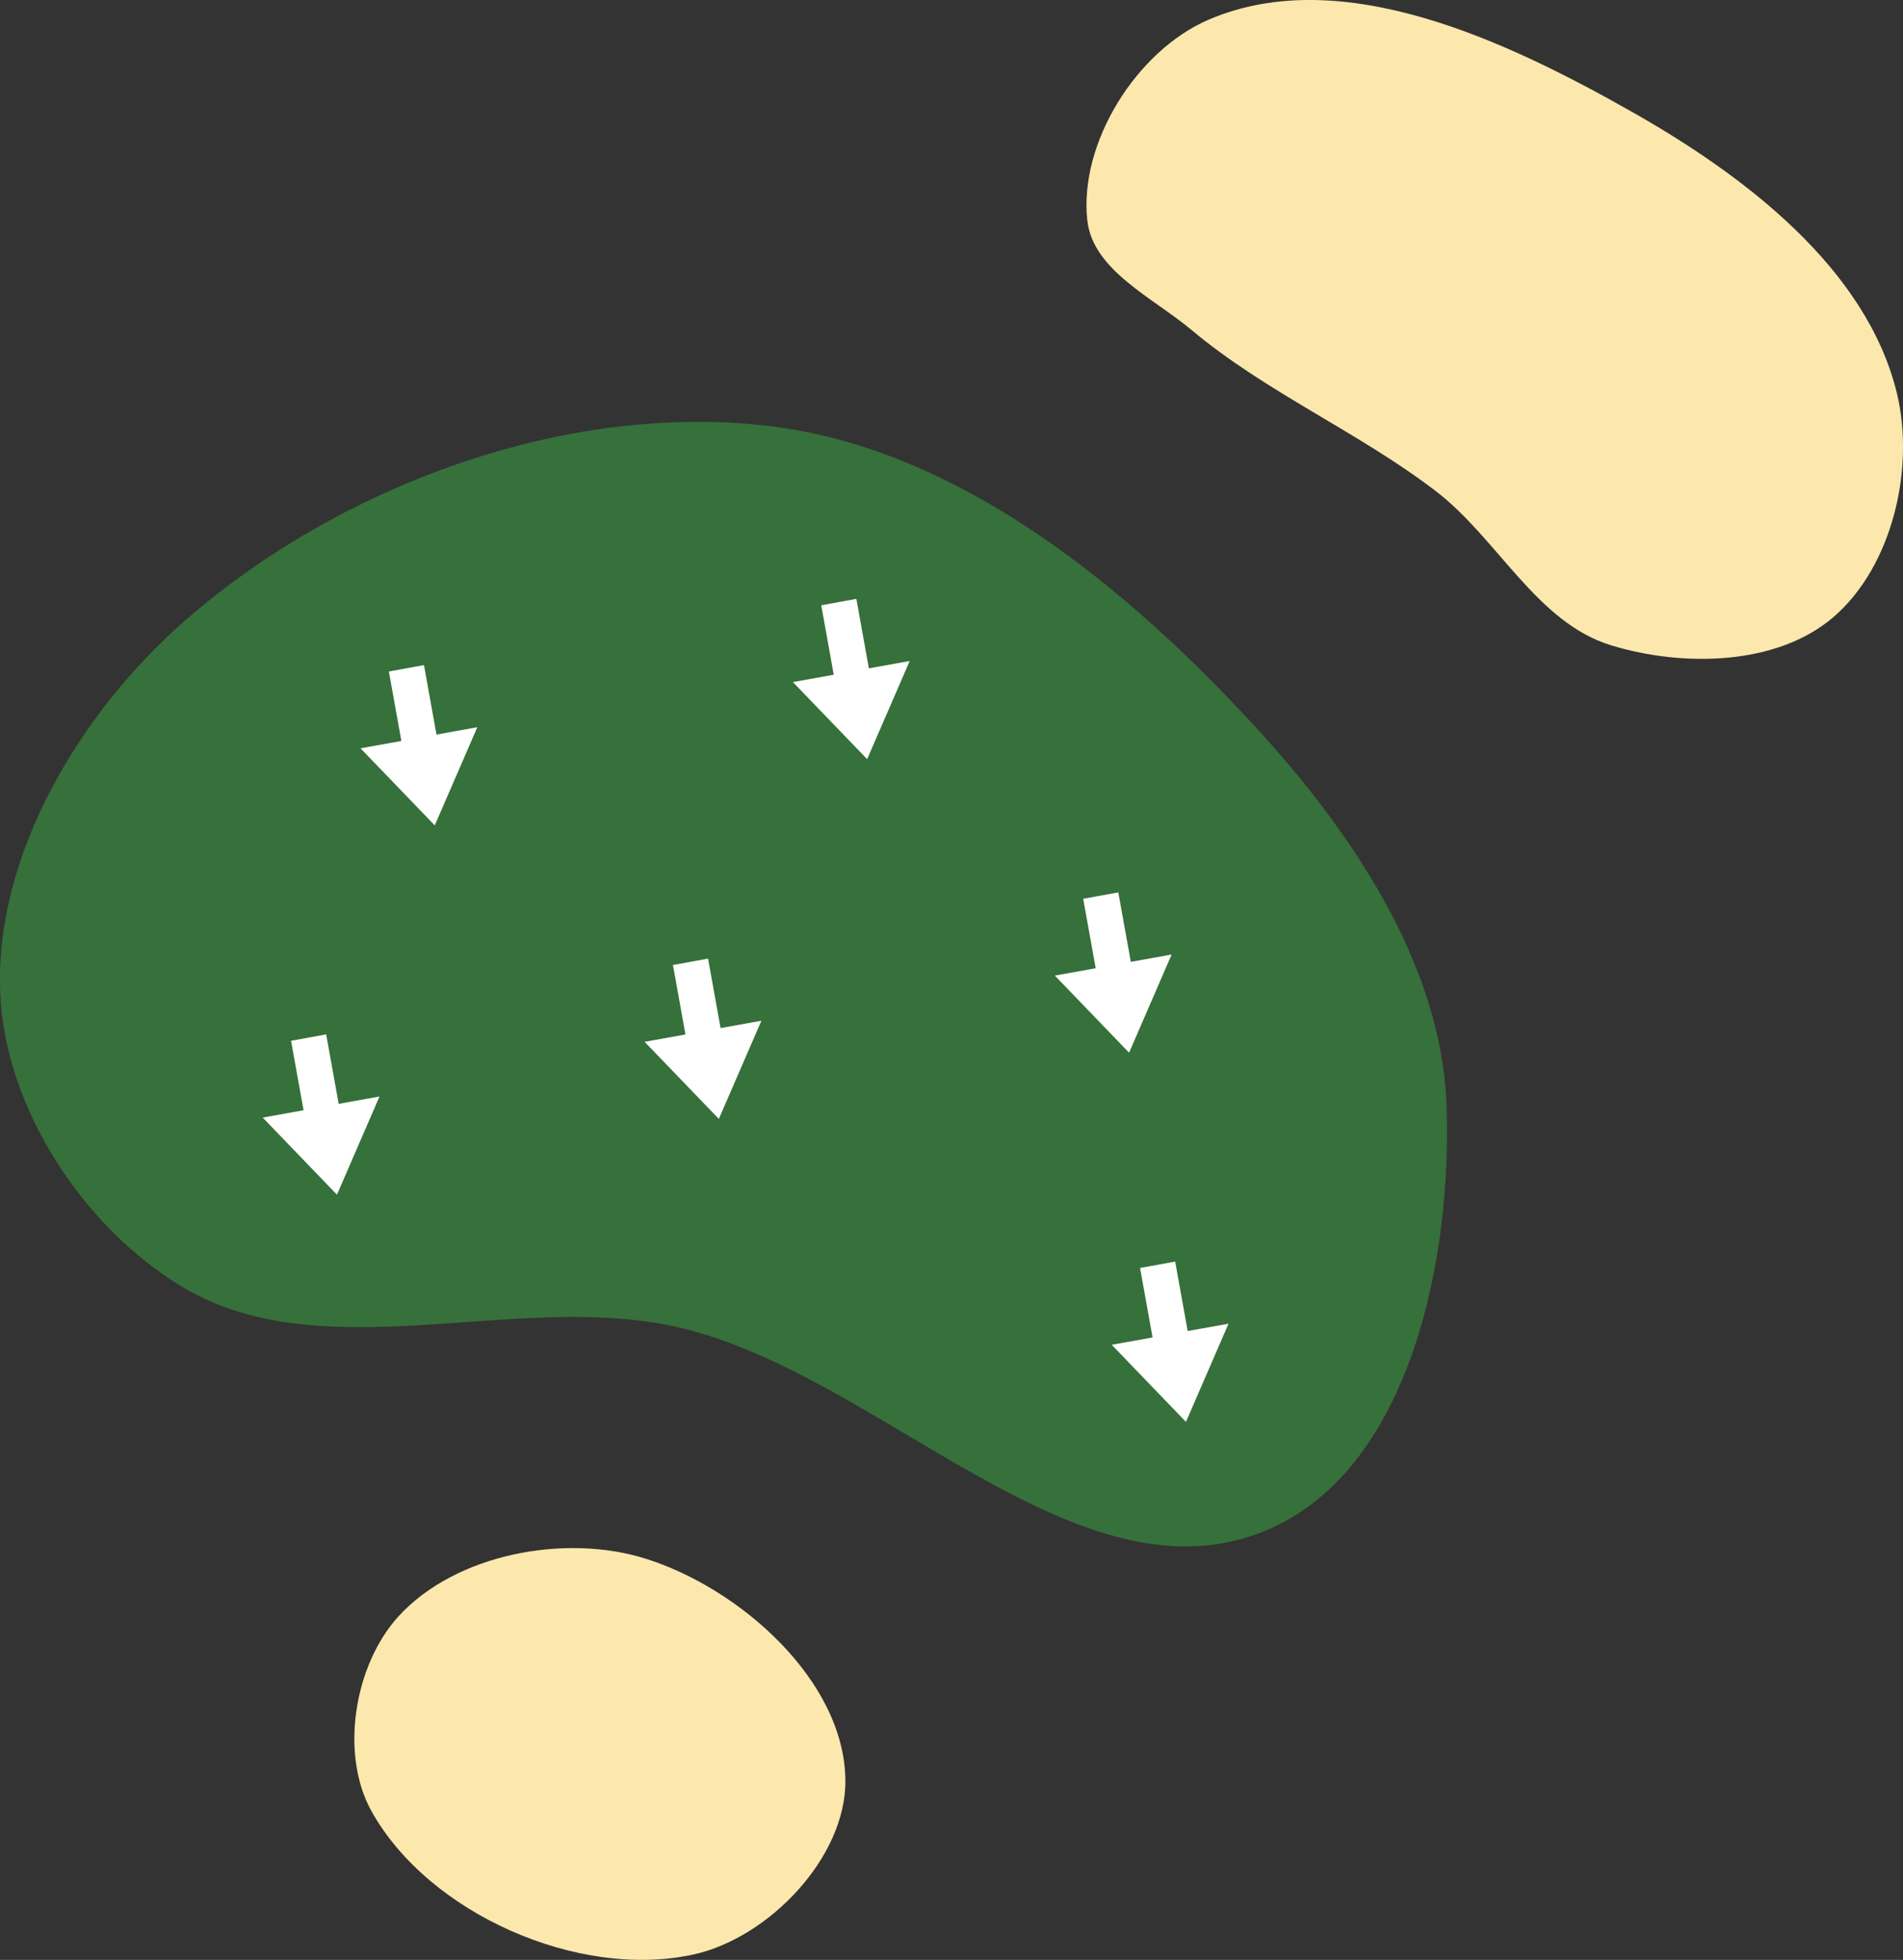 <?xml version="1.0" encoding="UTF-8" standalone="no"?>
<svg
   width="19.942mm"
   height="20.539mm"
   viewBox="0 0 19.942 20.539"
   version="1.1"
   id="svg8"
   inkscape:version="1.2.1 (9c6d41e4, 2022-07-14)"
   sodipodi:docname="1.svg"
   xml:space="preserve"
   xmlns:inkscape="http://www.inkscape.org/namespaces/inkscape"
   xmlns:sodipodi="http://sodipodi.sourceforge.net/DTD/sodipodi-0.dtd"
   xmlns="http://www.w3.org/2000/svg"
   xmlns:svg="http://www.w3.org/2000/svg"
   xmlns:rdf="http://www.w3.org/1999/02/22-rdf-syntax-ns#"
   xmlns:cc="http://creativecommons.org/ns#"
   xmlns:dc="http://purl.org/dc/elements/1.1/"><rect x="0" y="0" width="19.942" height="20.539" fill="#333333" stroke="none"/><defs
     id="defs2"><marker
       style="overflow:visible"
       id="Arrow1Lstart"
       refX="0"
       refY="0"
       orient="auto"
       inkscape:stockid="Arrow1Lstart"
       inkscape:isstock="true"><path
         transform="matrix(0.8,0,0,0.8,10,0)"
         style="fill:#ef0000;fill-opacity:1;fill-rule:evenodd;stroke:#ef0000;stroke-width:1pt;stroke-opacity:1"
         d="M 0,0 5,-5 -12.5,0 5,5 Z"
         id="path1322" /></marker><marker
       style="overflow:visible"
       id="DotL"
       refX="0"
       refY="0"
       orient="auto"
       inkscape:stockid="DotL"
       inkscape:isstock="true"><path
         transform="matrix(0.8,0,0,0.8,5.92,0.8)"
         style="fill:#ef0000;fill-opacity:1;fill-rule:evenodd;stroke:#ef0000;stroke-width:1pt;stroke-opacity:1"
         d="m -2.5,-1 c 0,2.76 -2.24,5 -5,5 -2.76,0 -5,-2.24 -5,-5 0,-2.76 2.24,-5 5,-5 2.76,0 5,2.24 5,5 z"
         id="path1383" /></marker><linearGradient
       id="linearGradient1668"><stop
         style="stop-color:#000000;stop-opacity:1"
         offset="0"
         id="stop1664" /><stop
         id="stop1666"
         offset="1"
         style="stop-color:#ffffff;stop-opacity:0" /></linearGradient><linearGradient
       id="linearGradient3710"
       inkscape:swatch="solid"><stop
         style="stop-color:#878e76;stop-opacity:1;"
         offset="0"
         id="stop3708" /></linearGradient><linearGradient
       id="linearGradient3177"
       inkscape:swatch="solid"><stop
         style="stop-color:#000000;stop-opacity:1;"
         offset="0"
         id="stop3175" /></linearGradient><linearGradient
       id="linearGradient3152"><stop
         style="stop-color:#878e76;stop-opacity:1"
         offset="0"
         id="stop3154" /><stop
         id="stop3178"
         offset="1"
         style="stop-color:#065143;stop-opacity:1" /></linearGradient><inkscape:perspective
       sodipodi:type="inkscape:persp3d"
       inkscape:vp_x="0 : 249.72002 : 1"
       inkscape:vp_y="0 : 999.99987 : 0"
       inkscape:vp_z="744.09435 : 249.72002 : 1"
       inkscape:persp3d-origin="372.04718 : 74.32632 : 1"
       id="perspective10" /><inkscape:perspective
       id="perspective3304"
       inkscape:persp3d-origin="372.04718 : 74.32632 : 1"
       inkscape:vp_z="744.09435 : 249.72002 : 1"
       inkscape:vp_y="0 : 999.99987 : 0"
       inkscape:vp_x="0 : 249.72002 : 1"
       sodipodi:type="inkscape:persp3d" /><linearGradient
       id="linearGradient3152-8"><stop
         style="stop-color:#73d216;stop-opacity:1;"
         offset="0"
         id="stop3154-9" /><stop
         id="stop3178-2"
         offset="1"
         style="stop-color:#519f06;stop-opacity:1;" /></linearGradient><inkscape:perspective
       sodipodi:type="inkscape:persp3d"
       inkscape:vp_x="0 : 249.72002 : 1"
       inkscape:vp_y="0 : 999.99987 : 0"
       inkscape:vp_z="744.09435 : 249.72002 : 1"
       inkscape:persp3d-origin="372.04718 : 74.32632 : 1"
       id="perspective10-1" /><inkscape:perspective
       id="perspective3304-8"
       inkscape:persp3d-origin="372.04718 : 74.32632 : 1"
       inkscape:vp_z="744.09435 : 249.72002 : 1"
       inkscape:vp_y="0 : 999.99987 : 0"
       inkscape:vp_x="0 : 249.72002 : 1"
       sodipodi:type="inkscape:persp3d" /><marker
       style="overflow:visible"
       id="Arrow1Lstart-9"
       refX="0"
       refY="0"
       orient="auto"
       inkscape:stockid="Arrow1Lstart"
       inkscape:isstock="true"><path
         transform="matrix(0.8,0,0,0.8,10,0)"
         style="fill:#ef0000;fill-opacity:1;fill-rule:evenodd;stroke:#ef0000;stroke-width:1pt;stroke-opacity:1"
         d="M 0,0 5,-5 -12.5,0 5,5 Z"
         id="path1322-9" /></marker><marker
       style="overflow:visible"
       id="DotL-7"
       refX="0"
       refY="0"
       orient="auto"
       inkscape:stockid="DotL"
       inkscape:isstock="true"><path
         transform="matrix(0.8,0,0,0.8,5.92,0.8)"
         style="fill:#ef0000;fill-opacity:1;fill-rule:evenodd;stroke:#ef0000;stroke-width:1pt;stroke-opacity:1"
         d="m -2.5,-1 c 0,2.76 -2.24,5 -5,5 -2.76,0 -5,-2.24 -5,-5 0,-2.76 2.24,-5 5,-5 2.76,0 5,2.24 5,5 z"
         id="path1383-0" /></marker><inkscape:perspective
       sodipodi:type="inkscape:persp3d"
       inkscape:vp_x="0 : 245.91252 : 1"
       inkscape:vp_y="0 : 999.99994 : 0"
       inkscape:vp_z="744.09439 : 245.91252 : 1"
       inkscape:persp3d-origin="372.0472 : 70.51881 : 1"
       id="perspective10-6" /><inkscape:perspective
       id="perspective3304-2"
       inkscape:persp3d-origin="372.0472 : 70.51881 : 1"
       inkscape:vp_z="744.09439 : 245.91252 : 1"
       inkscape:vp_y="0 : 999.99994 : 0"
       inkscape:vp_x="0 : 245.91252 : 1"
       sodipodi:type="inkscape:persp3d" /><inkscape:perspective
       sodipodi:type="inkscape:persp3d"
       inkscape:vp_x="0 : 245.91252 : 1"
       inkscape:vp_y="0 : 999.99994 : 0"
       inkscape:vp_z="744.09439 : 245.91252 : 1"
       inkscape:persp3d-origin="372.0472 : 70.51881 : 1"
       id="perspective10-1-3" /><inkscape:perspective
       id="perspective3304-8-9"
       inkscape:persp3d-origin="372.0472 : 70.51881 : 1"
       inkscape:vp_z="744.09439 : 245.91252 : 1"
       inkscape:vp_y="0 : 999.99994 : 0"
       inkscape:vp_x="0 : 245.91252 : 1"
       sodipodi:type="inkscape:persp3d" /></defs><sodipodi:namedview
     id="base"
     pagecolor="#ffffff"
     bordercolor="#666666"
     borderopacity="1.0"
     inkscape:pageopacity="0.0"
     inkscape:pageshadow="2"
     inkscape:zoom="8"
     inkscape:cx="27.25"
     inkscape:cy="26"
     inkscape:document-units="mm"
     inkscape:current-layer="layer1"
     inkscape:document-rotation="0"
     showgrid="false"
     inkscape:snap-global="false"
     inkscape:window-width="1374"
     inkscape:window-height="660"
     inkscape:window-x="66"
     inkscape:window-y="25"
     inkscape:window-maximized="0"
     fit-margin-top="0"
     fit-margin-left="0"
     fit-margin-right="0"
     fit-margin-bottom="0"
     inkscape:pagecheckerboard="0"
     inkscape:showpageshadow="2"
     inkscape:deskcolor="#d1d1d1" /><g
     inkscape:groupmode="layer"
     id="layer7"
     inkscape:label="Green"
     style="display:inline;opacity:1"
     transform="translate(-68.447,155.213)"
     sodipodi:insensitive="true"><path
       style="opacity:1;fill:#36703a;fill-opacity:1;stroke:none;stroke-width:0.118px;stroke-linecap:butt;stroke-linejoin:miter;stroke-opacity:1"
       d="m 75.472,-141.321 c -1.683,-0.346 -3.673,0.478 -5.139,-0.42 -1.019,-0.624 -1.828,-1.857 -1.883,-3.051 -0.068,-1.458 0.842,-2.966 1.943,-3.924 1.617,-1.408 3.973,-2.283 6.103,-2.034 1.994,0.233 3.765,1.691 5.122,3.171 0.993,1.084 1.93,2.468 1.987,3.937 0.062,1.599 -0.37,3.774 -1.826,4.439 -2.017,0.921 -4.134,-1.671 -6.306,-2.118 z"
       id="path1617"
       sodipodi:nodetypes="aaaaaaaaa" /></g><g
     inkscape:groupmode="layer"
     id="layer2"
     inkscape:label="Sand"
     style="display:inline;opacity:1"
     transform="translate(-60.064,9.031)"
     sodipodi:insensitive="true"><path
       style="fill:#fce8ad;fill-opacity:1;stroke:none;stroke-width:0.265px;stroke-linecap:butt;stroke-linejoin:miter;stroke-opacity:1"
       d="m 68.923,9.627 c -0.009,-1.044 -1.102,-2.014 -2.098,-2.325 -0.845,-0.264 -1.99,-0.047 -2.586,0.607 -0.462,0.507 -0.616,1.439 -0.283,2.039 0.598,1.077 2.174,1.769 3.377,1.503 0.788,-0.174 1.597,-1.017 1.59,-1.824 z"
       id="path5669"
       sodipodi:nodetypes="aaaaaa" /><path
       style="fill:#fce8ad;fill-opacity:1;stroke:none;stroke-width:0.265px;stroke-linecap:butt;stroke-linejoin:miter;stroke-opacity:1"
       d="m 71.458,-6.723 c -0.088,-0.814 0.519,-1.779 1.272,-2.102 1.396,-0.599 3.13,0.225 4.451,0.975 1.168,0.663 2.441,1.631 2.76,2.936 0.193,0.79 -0.046,1.818 -0.663,2.349 -0.594,0.512 -1.584,0.526 -2.333,0.296 -0.779,-0.239 -1.188,-1.121 -1.836,-1.616 -0.812,-0.621 -1.776,-1.032 -2.56,-1.689 -0.405,-0.339 -1.034,-0.624 -1.091,-1.149 z"
       id="path5685"
       sodipodi:nodetypes="aaaaaaaaa" /></g><g
     inkscape:groupmode="layer"
     id="layer1"
     inkscape:label="arrows"
     sodipodi:insensitive="true"><path
       style="display:inline;fill:#ffffff;fill-opacity:1;stroke:none;stroke-width:0.024;stroke-linecap:butt;stroke-linejoin:miter;stroke-dasharray:none;stroke-opacity:1"
       d="m 7.052,10.113 0.131,0.728 -0.428,0.077 0.778,0.808 0.446,-1.029 -0.428,0.077 -0.131,-0.728 z"
       id="path19427"
       sodipodi:nodetypes="cccccccc" /><path
       style="display:inline;fill:#ffffff;fill-opacity:1;stroke:none;stroke-width:0.024;stroke-linecap:butt;stroke-linejoin:miter;stroke-dasharray:none;stroke-opacity:1"
       d="m 11.947,13.288 0.131,0.728 -0.428,0.077 0.778,0.808 0.446,-1.029 -0.428,0.077 -0.131,-0.728 z"
       id="path19429"
       sodipodi:nodetypes="cccccccc" /><path
       style="display:inline;fill:#ffffff;fill-opacity:1;stroke:none;stroke-width:0.024;stroke-linecap:butt;stroke-linejoin:miter;stroke-dasharray:none;stroke-opacity:1"
       d="m 3.05,10.907 0.131,0.728 -0.428,0.077 0.778,0.808 0.446,-1.029 -0.428,0.077 -0.131,-0.728 z"
       id="path19431"
       sodipodi:nodetypes="cccccccc" /><path
       style="display:inline;fill:#ffffff;fill-opacity:1;stroke:none;stroke-width:0.024;stroke-linecap:butt;stroke-linejoin:miter;stroke-dasharray:none;stroke-opacity:1"
       d="m 8.606,6.343 0.131,0.728 -0.428,0.077 0.778,0.808 0.446,-1.029 -0.428,0.077 -0.131,-0.728 z"
       id="path19433"
       sodipodi:nodetypes="cccccccc" /><path
       style="display:inline;fill:#ffffff;fill-opacity:1;stroke:none;stroke-width:0.024;stroke-linecap:butt;stroke-linejoin:miter;stroke-dasharray:none;stroke-opacity:1"
       d="m 4.075,7.037 0.131,0.728 -0.428,0.077 0.778,0.808 0.446,-1.029 -0.428,0.077 -0.131,-0.728 z"
       id="path19435"
       sodipodi:nodetypes="cccccccc" /><path
       style="display:inline;fill:#ffffff;fill-opacity:1;stroke:none;stroke-width:0.024;stroke-linecap:butt;stroke-linejoin:miter;stroke-dasharray:none;stroke-opacity:1"
       d="m 11.351,9.419 0.131,0.728 -0.428,0.077 0.778,0.808 0.446,-1.029 -0.428,0.077 -0.131,-0.728 z"
       id="path19437"
       sodipodi:nodetypes="cccccccc" /></g></svg>
